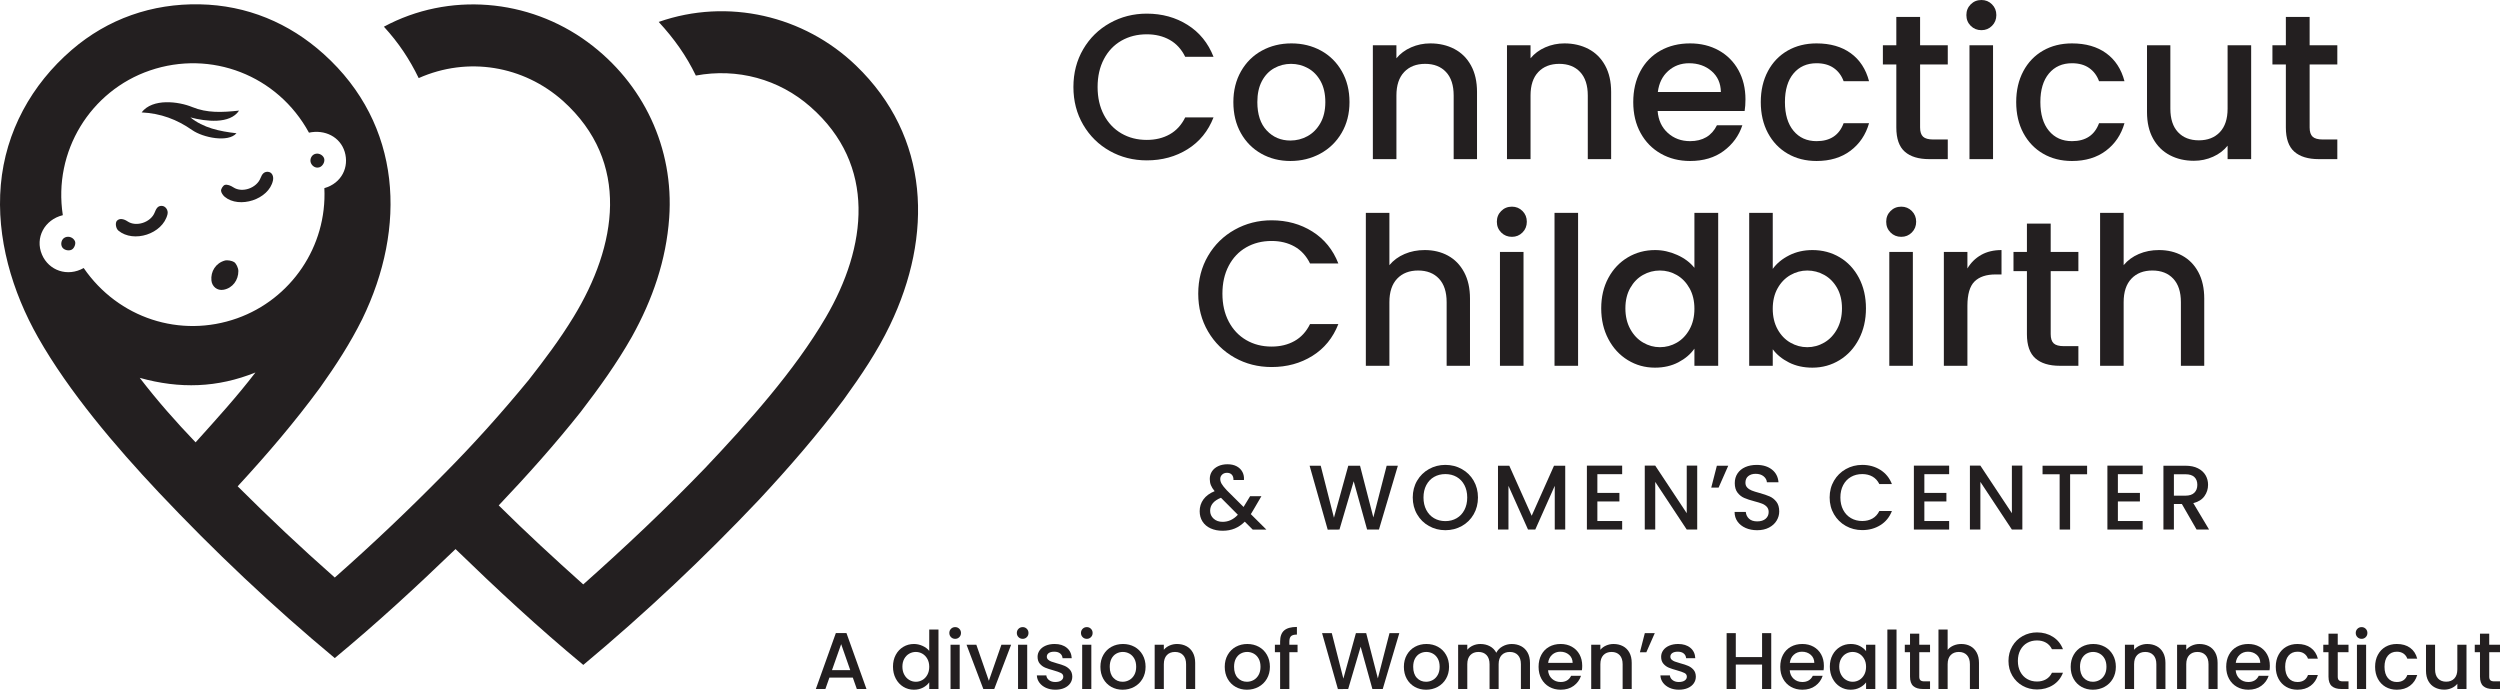 <?xml version="1.0" encoding="UTF-8"?>
<svg xmlns="http://www.w3.org/2000/svg" id="logo" version="1.1" viewBox="0 0 435.495 120.147">
  <g>
    <path d="M148.557,118.033h-4.074l-.7,1.988h-1.666l3.486-9.744h1.848l3.486,9.744h-1.68l-.7-1.988h0ZM148.109,116.731l-1.581-4.522-1.596,4.522h3.178Z" style="fill: #231f20;"></path>
    <path d="M156.04,114.071c.322-.598.761-1.062,1.316-1.393.555-.332,1.174-.497,1.855-.497.504,0,1.001.109,1.491.328.49.22.879.512,1.169.875v-3.724h1.61v10.36h-1.61v-1.162c-.261.373-.623.682-1.085.924s-.992.364-1.589.364c-.672,0-1.286-.17-1.841-.511s-.994-.817-1.316-1.429c-.322-.611-.483-1.304-.483-2.079,0-.774.161-1.46.483-2.058h0ZM161.542,114.772c-.219-.393-.506-.69-.861-.896-.355-.205-.737-.308-1.148-.308-.411,0-.793.101-1.148.301-.355.201-.642.495-.861.882-.219.388-.329.848-.329,1.379,0,.532.11.999.329,1.4s.509.707.868.917.74.315,1.141.315c.411,0,.793-.103,1.148-.309.354-.205.642-.506.861-.903.219-.397.329-.86.329-1.393s-.11-.994-.329-1.386h0Z" style="fill: #231f20;"></path>
    <path d="M165.665,110.991c-.196-.196-.294-.439-.294-.728,0-.29.098-.532.294-.729.196-.196.439-.294.728-.294.28,0,.518.098.714.294.196.196.294.439.294.729,0,.289-.098.531-.294.728-.196.196-.434.294-.714.294-.289,0-.532-.098-.728-.294ZM167.177,112.308v7.714h-1.596v-7.714h1.596Z" style="fill: #231f20;"></path>
    <path d="M172.259,118.593l2.184-6.285h1.694l-2.94,7.714h-1.904l-2.926-7.714h1.708l2.184,6.285Z" style="fill: #231f20;"></path>
    <path d="M177.424,110.991c-.196-.196-.294-.439-.294-.728,0-.29.098-.532.294-.729.196-.196.439-.294.728-.294.28,0,.518.098.714.294.196.196.294.439.294.729,0,.289-.098.531-.294.728-.196.196-.434.294-.714.294-.289,0-.532-.098-.728-.294ZM178.937,112.308v7.714h-1.596v-7.714h1.596Z" style="fill: #231f20;"></path>
    <path d="M182.206,119.818c-.481-.22-.861-.519-1.141-.896-.28-.378-.43-.8-.448-1.267h1.652c.028.327.184.6.469.819.285.219.642.329,1.071.329.448,0,.796-.087,1.044-.26.247-.172.371-.394.371-.665,0-.289-.138-.504-.413-.644-.276-.14-.712-.294-1.309-.462-.579-.159-1.05-.312-1.414-.462-.364-.149-.679-.378-.945-.686-.266-.308-.399-.714-.399-1.218,0-.41.121-.786.364-1.127.243-.341.59-.609,1.043-.805.453-.196.973-.294,1.561-.294.877,0,1.584.222,2.121.665.537.443.823,1.048.861,1.812h-1.596c-.028-.345-.168-.62-.42-.826-.252-.205-.593-.308-1.022-.308-.42,0-.742.079-.966.238-.224.158-.336.368-.336.63,0,.205.074.378.224.518s.332.25.546.329c.214.079.532.18.952.301.56.149,1.02.301,1.379.455s.67.381.931.679c.261.299.397.696.406,1.19,0,.439-.122.831-.364,1.176-.243.346-.586.616-1.029.812-.443.195-.964.294-1.561.294-.607,0-1.15-.11-1.631-.329h-0Z" style="fill: #231f20;"></path>
    <path d="M188.596,110.991c-.196-.196-.294-.439-.294-.728,0-.29.098-.532.294-.729.196-.196.439-.294.728-.294.28,0,.518.098.714.294.196.196.294.439.294.729,0,.289-.098.531-.294.728-.196.196-.434.294-.714.294-.289,0-.532-.098-.728-.294ZM190.108,112.308v7.714h-1.596v-7.714h1.596Z" style="fill: #231f20;"></path>
    <path d="M193.58,119.65c-.588-.331-1.05-.798-1.386-1.4-.336-.602-.504-1.3-.504-2.093,0-.784.172-1.48.518-2.086s.817-1.073,1.414-1.4c.597-.326,1.265-.489,2.002-.489s1.405.163,2.002.489c.598.327,1.069.794,1.414,1.4s.518,1.302.518,2.086-.177,1.48-.532,2.086c-.355.606-.838,1.076-1.449,1.407s-1.286.497-2.023.497c-.728,0-1.386-.166-1.974-.497h-0,0ZM196.709,118.467c.359-.195.651-.489.875-.882.224-.392.336-.868.336-1.428s-.107-1.033-.322-1.421-.499-.679-.854-.875c-.355-.196-.737-.294-1.148-.294s-.791.098-1.141.294-.628.487-.833.875-.308.861-.308,1.421c0,.831.212,1.473.637,1.925.425.453.959.68,1.603.68.411,0,.795-.099,1.155-.295h0Z" style="fill: #231f20;"></path>
    <path d="M206.664,112.56c.48.252.856.625,1.127,1.12.271.494.406,1.092.406,1.792v4.55h-1.582v-4.312c0-.69-.173-1.22-.518-1.589-.345-.368-.817-.553-1.414-.553s-1.071.185-1.421.553c-.35.369-.525.898-.525,1.589v4.312h-1.596v-7.714h1.596v.882c.261-.317.595-.565,1.001-.742.406-.177.837-.266,1.295-.266.607,0,1.15.126,1.631.378h0Z" style="fill: #231f20;"></path>
    <path d="M215.238,119.65c-.588-.331-1.05-.798-1.386-1.4-.336-.602-.504-1.3-.504-2.093,0-.784.172-1.48.518-2.086s.817-1.073,1.414-1.4c.597-.326,1.265-.489,2.002-.489s1.405.163,2.002.489c.598.327,1.069.794,1.414,1.4s.518,1.302.518,2.086-.177,1.48-.532,2.086c-.355.606-.838,1.076-1.449,1.407s-1.286.497-2.023.497c-.728,0-1.386-.166-1.974-.497h-0,0ZM218.367,118.467c.359-.195.651-.489.875-.882.224-.392.336-.868.336-1.428s-.107-1.033-.322-1.421-.499-.679-.854-.875c-.355-.196-.737-.294-1.148-.294s-.791.098-1.141.294-.628.487-.833.875-.308.861-.308,1.421c0,.831.212,1.473.637,1.925.425.453.959.68,1.603.68.411,0,.795-.099,1.155-.295h0Z" style="fill: #231f20;"></path>
    <path d="M226.032,113.609h-1.428v6.412h-1.61v-6.412h-.91v-1.302h.91v-.546c0-.887.235-1.533.707-1.94.471-.406,1.211-.609,2.219-.609v1.33c-.485,0-.826.091-1.022.273-.196.182-.294.497-.294.945v.546h1.428v1.302h0Z" style="fill: #231f20;"></path>
    <path d="M243.756,110.291l-2.884,9.73h-1.806l-2.044-7.364-2.17,7.364-1.792.014-2.758-9.744h1.694l2.016,7.924,2.184-7.924h1.792l2.03,7.882,2.03-7.882h1.708Z" style="fill: #231f20;"></path>
    <path d="M246.443,119.65c-.588-.331-1.05-.798-1.386-1.4-.336-.602-.504-1.3-.504-2.093,0-.784.172-1.48.518-2.086s.817-1.073,1.414-1.4c.597-.326,1.264-.489,2.002-.489s1.405.163,2.002.489c.598.327,1.069.794,1.414,1.4.346.606.519,1.302.519,2.086s-.178,1.48-.532,2.086-.838,1.076-1.449,1.407-1.285.497-2.022.497c-.729,0-1.386-.166-1.974-.497h-0,0ZM249.571,118.467c.359-.195.651-.489.875-.882.225-.392.337-.868.337-1.428s-.107-1.033-.322-1.421-.5-.679-.855-.875-.737-.294-1.147-.294c-.411,0-.791.098-1.142.294-.35.196-.627.487-.833.875s-.308.861-.308,1.421c0,.831.212,1.473.637,1.925.424.453.959.68,1.603.68.41,0,.795-.099,1.154-.295h0Z" style="fill: #231f20;"></path>
    <path d="M264.972,112.56c.48.252.858.625,1.134,1.12.275.494.413,1.092.413,1.792v4.55h-1.582v-4.312c0-.69-.173-1.22-.518-1.589-.346-.368-.816-.553-1.414-.553s-1.071.185-1.421.553c-.351.369-.525.898-.525,1.589v4.312h-1.582v-4.312c0-.69-.173-1.22-.518-1.589-.346-.368-.817-.553-1.414-.553-.598,0-1.071.185-1.421.553-.351.369-.525.898-.525,1.589v4.312h-1.596v-7.714h1.596v.882c.262-.317.593-.565.994-.742.401-.177.831-.266,1.288-.266.616,0,1.167.131,1.652.392.485.262.858.64,1.12,1.134.232-.467.597-.837,1.092-1.112.494-.275,1.026-.413,1.596-.413.606,0,1.15.126,1.631.378h0,0Z" style="fill: #231f20;"></path>
    <path d="M275.563,116.759h-5.894c.047.616.275,1.111.685,1.484.411.373.915.56,1.513.56.858,0,1.465-.359,1.819-1.078h1.723c-.233.709-.656,1.29-1.268,1.742-.611.453-1.37.68-2.274.68-.738,0-1.398-.166-1.981-.497s-1.041-.798-1.372-1.4c-.331-.602-.497-1.3-.497-2.093s.161-1.491.483-2.093c.322-.603.774-1.066,1.357-1.394.584-.326,1.253-.489,2.01-.489.728,0,1.376.158,1.945.476s1.013.763,1.33,1.337.477,1.234.477,1.981c0,.289-.019.551-.057.783v0h0ZM273.953,115.472c-.01-.589-.22-1.06-.63-1.414-.411-.354-.92-.532-1.526-.532-.551,0-1.022.175-1.414.524-.392.351-.625.824-.7,1.422,0,0,4.271,0,4.271,0Z" style="fill: #231f20;"></path>
    <path d="M282.71,112.56c.48.252.856.625,1.127,1.12.271.494.405,1.092.405,1.792v4.55h-1.582v-4.312c0-.69-.173-1.22-.518-1.589-.346-.368-.817-.553-1.414-.553-.598,0-1.071.185-1.421.553-.351.369-.525.898-.525,1.589v4.312h-1.596v-7.714h1.596v.882c.262-.317.596-.565,1.001-.742.406-.177.838-.266,1.295-.266.607,0,1.15.126,1.632.378h0Z" style="fill: #231f20;"></path>
    <path d="M286.524,110.291h1.736l-1.471,3.332h-1.119l.854-3.332h0Z" style="fill: #231f20;"></path>
    <path d="M290.829,119.818c-.48-.22-.861-.519-1.141-.896-.28-.378-.43-.8-.448-1.267h1.652c.027.327.184.6.469.819.284.219.642.329,1.07.329.448,0,.796-.087,1.044-.26.247-.172.37-.394.37-.665,0-.289-.138-.504-.412-.644-.276-.14-.712-.294-1.31-.462-.579-.159-1.05-.312-1.414-.462s-.679-.378-.945-.686c-.266-.308-.398-.714-.398-1.218,0-.41.121-.786.364-1.127.242-.341.59-.609,1.043-.805.452-.196.973-.294,1.56-.294.877,0,1.584.222,2.121.665s.823,1.048.861,1.812h-1.597c-.027-.345-.168-.62-.42-.826-.252-.205-.593-.308-1.022-.308-.42,0-.742.079-.966.238-.225.158-.336.368-.336.63,0,.205.074.378.224.518s.331.25.546.329.532.18.952.301c.56.149,1.02.301,1.379.455s.67.381.931.679c.262.299.397.696.406,1.19,0,.439-.121.831-.364,1.176-.242.346-.586.616-1.028.812-.443.195-.964.294-1.562.294-.606,0-1.15-.11-1.631-.329h0Z" style="fill: #231f20;"></path>
    <path d="M308.546,110.291v9.73h-1.596v-4.256h-4.578v4.256h-1.597v-9.73h1.597v4.172h4.578v-4.172h1.596Z" style="fill: #231f20;"></path>
    <path d="M317.66,116.759h-5.894c.047.616.275,1.111.686,1.484.41.373.914.56,1.512.56.858,0,1.465-.359,1.82-1.078h1.722c-.233.709-.655,1.29-1.267,1.742-.611.453-1.37.68-2.275.68-.737,0-1.397-.166-1.98-.497-.584-.331-1.041-.798-1.372-1.4-.332-.602-.497-1.3-.497-2.093s.161-1.491.482-2.093c.322-.603.774-1.066,1.358-1.394.583-.326,1.253-.489,2.009-.489.729,0,1.377.158,1.946.476s1.013.763,1.33,1.337.476,1.234.476,1.981c0,.289-.019.551-.056.783v0h0ZM316.05,115.472c-.009-.589-.22-1.06-.63-1.414-.411-.354-.919-.532-1.526-.532-.551,0-1.022.175-1.414.524-.392.351-.625.824-.699,1.422,0,0,4.27,0,4.27,0Z" style="fill: #231f20;"></path>
    <path d="M319.235,114.071c.322-.598.761-1.062,1.316-1.393.555-.332,1.169-.497,1.841-.497.606,0,1.136.118,1.589.356s.815.534,1.085.889v-1.119h1.61v7.714h-1.61v-1.148c-.271.364-.64.668-1.105.91-.467.242-.999.364-1.597.364-.662,0-1.27-.17-1.819-.511-.551-.341-.987-.817-1.31-1.429-.321-.611-.482-1.304-.482-2.079,0-.774.161-1.46.482-2.058v-0h0ZM324.736,114.772c-.219-.393-.506-.69-.86-.896-.355-.205-.737-.308-1.148-.308s-.793.101-1.147.301c-.355.201-.643.495-.861.882-.22.388-.329.848-.329,1.379,0,.532.109.999.329,1.4.219.401.509.707.868.917s.739.315,1.141.315c.411,0,.793-.103,1.148-.309.354-.205.642-.506.86-.903.22-.397.329-.86.329-1.393s-.109-.994-.329-1.386Z" style="fill: #231f20;"></path>
    <path d="M330.371,109.661v10.36h-1.596v-10.36h1.596Z" style="fill: #231f20;"></path>
    <path d="M334.333,113.609v4.269c0,.29.067.497.203.623.135.126.366.19.692.19h.981v1.33h-1.26c-.719,0-1.27-.168-1.652-.504s-.574-.883-.574-1.639v-4.269h-.91v-1.302h.91v-1.918h1.61v1.918h1.876v1.302h-1.876Z" style="fill: #231f20;"></path>
    <path d="M343.244,112.56c.462.252.826.625,1.092,1.12.266.494.399,1.092.399,1.792v4.55h-1.582v-4.312c0-.69-.173-1.22-.519-1.589-.346-.368-.816-.553-1.414-.553s-1.07.185-1.421.553c-.35.369-.524.898-.524,1.589v4.312h-1.597v-10.36h1.597v3.542c.271-.326.613-.578,1.028-.756.415-.177.87-.266,1.365-.266.588,0,1.113.126,1.575.378h0Z" style="fill: #231f20;"></path>
    <path d="M350.537,112.573c.443-.756,1.046-1.346,1.807-1.772.761-.424,1.594-.637,2.499-.637,1.036,0,1.957.255,2.765.764s1.394,1.23,1.757,2.162h-1.918c-.252-.513-.602-.895-1.05-1.147s-.966-.378-1.554-.378c-.644,0-1.219.144-1.723.434-.504.29-.898.705-1.183,1.246-.285.542-.427,1.172-.427,1.89,0,.72.142,1.35.427,1.891.284.541.679.959,1.183,1.253s1.078.441,1.723.441c.588,0,1.105-.127,1.554-.379s.798-.634,1.05-1.147h1.918c-.363.934-.949,1.652-1.757,2.156s-1.728.756-2.765.756c-.915,0-1.75-.213-2.506-.638-.757-.424-1.356-1.015-1.8-1.77s-.665-1.61-.665-2.562c0-.951.222-1.806.665-2.562h0Z" style="fill: #231f20;"></path>
    <path d="M362.599,119.65c-.588-.331-1.05-.798-1.386-1.4-.336-.602-.504-1.3-.504-2.093,0-.784.173-1.48.518-2.086.346-.606.816-1.073,1.414-1.4.598-.326,1.265-.489,2.002-.489s1.404.163,2.002.489c.598.327,1.068.794,1.414,1.4s.519,1.302.519,2.086-.178,1.48-.532,2.086-.838,1.076-1.449,1.407-1.286.497-2.022.497c-.729,0-1.387-.166-1.975-.497h-0ZM365.728,118.467c.359-.195.651-.489.875-.882.225-.392.336-.868.336-1.428s-.107-1.033-.321-1.421c-.215-.388-.5-.679-.855-.875s-.737-.294-1.147-.294c-.411,0-.791.098-1.142.294-.35.196-.628.487-.833.875s-.308.861-.308,1.421c0,.831.212,1.473.637,1.925.425.453.959.68,1.603.68.41,0,.795-.099,1.154-.295h0Z" style="fill: #231f20;"></path>
    <path d="M375.682,112.56c.48.252.856.625,1.127,1.12.271.494.406,1.092.406,1.792v4.55h-1.582v-4.312c0-.69-.173-1.22-.519-1.589-.346-.368-.816-.553-1.414-.553s-1.07.185-1.421.553c-.35.369-.524.898-.524,1.589v4.312h-1.597v-7.714h1.597v.882c.261-.317.595-.565,1.001-.742.405-.177.837-.266,1.295-.266.606,0,1.149.126,1.631.378h0Z" style="fill: #231f20;"></path>
    <path d="M384.768,112.56c.48.252.856.625,1.127,1.12.271.494.406,1.092.406,1.792v4.55h-1.582v-4.312c0-.69-.173-1.22-.519-1.589-.346-.368-.816-.553-1.414-.553s-1.07.185-1.421.553c-.35.369-.524.898-.524,1.589v4.312h-1.597v-7.714h1.597v.882c.261-.317.595-.565,1.001-.742.405-.177.837-.266,1.295-.266.606,0,1.149.126,1.631.378h0Z" style="fill: #231f20;"></path>
    <path d="M395.345,116.759h-5.894c.047.616.275,1.111.686,1.484.41.373.914.56,1.512.56.858,0,1.465-.359,1.82-1.078h1.722c-.233.709-.656,1.29-1.268,1.742-.611.453-1.369.68-2.274.68-.737,0-1.398-.166-1.981-.497s-1.041-.798-1.372-1.4c-.331-.602-.497-1.3-.497-2.093s.161-1.491.483-2.093c.322-.603.774-1.066,1.358-1.394.583-.326,1.253-.489,2.009-.489.728,0,1.376.158,1.946.476.568.317,1.012.763,1.329,1.337s.477,1.234.477,1.981c0,.289-.019.551-.056.783v0h0ZM393.735,115.472c-.01-.589-.22-1.06-.63-1.414-.411-.354-.92-.532-1.526-.532-.551,0-1.022.175-1.414.524-.392.351-.625.824-.7,1.422,0,0,4.271,0,4.271,0Z" style="fill: #231f20;"></path>
    <path d="M396.919,114.064c.322-.603.768-1.066,1.337-1.394.569-.326,1.223-.489,1.96-.489.934,0,1.706.222,2.317.665s1.024,1.075,1.238,1.897h-1.722c-.14-.383-.364-.681-.672-.895s-.695-.322-1.162-.322c-.653,0-1.174.231-1.56.692-.388.463-.581,1.108-.581,1.94s.193,1.48.581,1.946c.387.467.907.7,1.56.7.924,0,1.535-.406,1.834-1.219h1.722c-.224.784-.644,1.407-1.26,1.869s-1.381.693-2.296.693c-.737,0-1.391-.166-1.96-.497s-1.015-.798-1.337-1.4c-.322-.602-.483-1.3-.483-2.093s.161-1.491.483-2.093v0h0Z" style="fill: #231f20;"></path>
    <path d="M407.231,113.609v4.269c0,.29.067.497.203.623.135.126.366.19.692.19h.981v1.33h-1.26c-.719,0-1.27-.168-1.652-.504s-.574-.883-.574-1.639v-4.269h-.91v-1.302h.91v-1.918h1.61v1.918h1.876v1.302h-1.876Z" style="fill: #231f20;"></path>
    <path d="M410.659,110.991c-.195-.196-.294-.439-.294-.728,0-.29.099-.532.294-.729.196-.196.439-.294.729-.294.279,0,.518.098.714.294s.294.439.294.729c0,.289-.098.531-.294.728s-.435.294-.714.294c-.29,0-.532-.098-.729-.294ZM412.172,112.308v7.714h-1.597v-7.714h1.597Z" style="fill: #231f20;"></path>
    <path d="M414.223,114.064c.322-.603.768-1.066,1.337-1.394.569-.326,1.223-.489,1.96-.489.934,0,1.706.222,2.317.665s1.024,1.075,1.238,1.897h-1.722c-.14-.383-.364-.681-.672-.895s-.695-.322-1.162-.322c-.653,0-1.174.231-1.56.692-.388.463-.581,1.108-.581,1.94s.193,1.48.581,1.946c.387.467.907.7,1.56.7.924,0,1.535-.406,1.834-1.219h1.722c-.224.784-.644,1.407-1.26,1.869s-1.381.693-2.296.693c-.737,0-1.391-.166-1.96-.497s-1.015-.798-1.337-1.4c-.322-.602-.483-1.3-.483-2.093s.161-1.491.483-2.093v0h0Z" style="fill: #231f20;"></path>
    <path d="M429.658,112.308v7.714h-1.596v-.91c-.252.317-.581.567-.987.749s-.838.273-1.295.273c-.607,0-1.15-.126-1.631-.378-.481-.252-.859-.625-1.135-1.12-.275-.494-.412-1.092-.412-1.792v-4.535h1.581v4.298c0,.69.173,1.22.519,1.589.345.369.816.553,1.414.553.597,0,1.071-.184,1.421-.553s.525-.898.525-1.589v-4.298h1.596,0Z" style="fill: #231f20;"></path>
    <path d="M433.619,113.609v4.269c0,.29.067.497.203.623.135.126.366.19.692.19h.981v1.33h-1.26c-.719,0-1.27-.168-1.652-.504s-.574-.883-.574-1.639v-4.269h-.91v-1.302h.91v-1.918h1.61v1.918h1.876v1.302h-1.876Z" style="fill: #231f20;"></path>
  </g>
  <g>
    <path d="M218.212,92.248l-1.376-1.376c-.534.534-1.115.931-1.744,1.192s-1.333.392-2.112.392c-.79,0-1.488-.139-2.096-.416s-1.077-.674-1.408-1.192c-.331-.518-.496-1.117-.496-1.8,0-.768.218-1.453.656-2.056s1.088-1.08,1.952-1.432c-.31-.373-.528-.723-.656-1.048-.128-.325-.192-.685-.192-1.08,0-.491.126-.928.376-1.312.251-.384.611-.688,1.08-.912s1.013-.336,1.632-.336c.629,0,1.165.12,1.608.36.442.24.773.568.992.984s.307.88.264,1.392h-1.824c.01-.395-.086-.701-.288-.92-.203-.218-.48-.328-.832-.328s-.638.104-.856.312c-.219.208-.328.462-.328.76,0,.288.083.573.248.856.165.283.456.648.872,1.096l2.944,2.928,1.136-1.872h1.968l-1.44,2.464-.4.656,2.704,2.688h-2.384ZM215.635,89.671l-2.944-2.96c-1.259.501-1.888,1.259-1.888,2.272,0,.544.203,1,.608,1.368.405.368.928.552,1.568.552,1.002,0,1.888-.41,2.656-1.232h-0Z" style="fill: #231f20;"></path>
    <path d="M243.507,81.127l-3.296,11.12h-2.064l-2.336-8.416-2.48,8.416-2.048.016-3.152-11.136h1.936l2.304,9.056,2.496-9.056h2.048l2.32,9.008,2.32-9.008h1.952Z" style="fill: #231f20;"></path>
    <path d="M248.923,91.631c-.87-.485-1.558-1.162-2.064-2.032-.507-.869-.76-1.848-.76-2.936s.253-2.064.76-2.928c.506-.864,1.194-1.538,2.064-2.024.869-.485,1.821-.728,2.856-.728,1.045,0,2.002.243,2.871.728.87.486,1.555,1.16,2.057,2.024.501.864.752,1.84.752,2.928s-.251,2.067-.752,2.936c-.502.87-1.187,1.547-2.057,2.032-.869.486-1.826.728-2.871.728-1.035,0-1.987-.242-2.856-.728h0ZM253.747,90.272c.576-.336,1.026-.816,1.352-1.44s.488-1.347.488-2.168-.163-1.542-.488-2.16c-.325-.618-.775-1.093-1.352-1.424s-1.232-.496-1.968-.496c-.736,0-1.393.166-1.969.496s-1.026.806-1.352,1.424c-.326.619-.488,1.339-.488,2.16s.162,1.544.488,2.168c.325.624.775,1.104,1.352,1.44s1.232.504,1.969.504c.735,0,1.392-.168,1.968-.504Z" style="fill: #231f20;"></path>
    <path d="M272.659,81.127v11.12h-1.824v-7.616l-3.392,7.616h-1.265l-3.407-7.616v7.616h-1.824v-11.12h1.968l3.904,8.72,3.888-8.72h1.952-0Z" style="fill: #231f20;"></path>
    <path d="M278.259,82.6v3.264h3.84v1.488h-3.84v3.408h4.319v1.488h-6.144v-11.136h6.144v1.488h-4.319Z" style="fill: #231f20;"></path>
    <path d="M295.651,92.248h-1.824l-5.487-8.304v8.304h-1.824v-11.136h1.824l5.487,8.288v-8.288h1.824v11.136Z" style="fill: #231f20;"></path>
    <path d="M299.075,81.127h1.983l-1.68,3.808h-1.28l.977-3.808Z" style="fill: #231f20;"></path>
    <path d="M304.082,91.968c-.597-.261-1.066-.632-1.407-1.112-.342-.48-.513-1.04-.513-1.68h1.952c.043.48.232.875.568,1.184.336.31.808.464,1.416.464.629,0,1.12-.152,1.472-.456.352-.304.528-.696.528-1.176,0-.373-.109-.677-.328-.912-.219-.235-.491-.416-.816-.544-.325-.128-.775-.266-1.352-.416-.726-.192-1.315-.386-1.769-.584-.453-.197-.84-.504-1.159-.92-.32-.416-.48-.97-.48-1.664,0-.64.16-1.2.48-1.68.319-.48.768-.848,1.344-1.104.576-.256,1.242-.384,2-.384,1.077,0,1.96.27,2.647.808.689.539,1.069,1.277,1.145,2.216h-2.017c-.031-.405-.224-.752-.575-1.04-.352-.288-.816-.432-1.393-.432-.522,0-.949.133-1.28.4-.33.267-.495.651-.495,1.152,0,.342.103.622.311.84s.472.392.792.52c.32.128.758.267,1.312.416.735.203,1.336.405,1.8.608s.858.515,1.184.936.488.984.488,1.688c0,.565-.152,1.099-.456,1.6s-.747.904-1.328,1.208c-.581.304-1.267.456-2.056.456-.747,0-1.419-.13-2.017-.392h0Z" style="fill: #231f20;"></path>
    <path d="M319.481,83.735c.507-.864,1.195-1.538,2.064-2.024.869-.485,1.821-.728,2.856-.728,1.184,0,2.236.291,3.159.872.923.582,1.593,1.406,2.009,2.472h-2.192c-.288-.586-.689-1.024-1.2-1.312s-1.103-.432-1.775-.432c-.736,0-1.393.166-1.969.496s-1.026.806-1.352,1.424c-.325.619-.488,1.339-.488,2.16s.163,1.542.488,2.16.775,1.096,1.352,1.432c.576.336,1.232.504,1.969.504.672,0,1.264-.144,1.775-.432s.912-.725,1.2-1.312h2.192c-.416,1.067-1.086,1.888-2.009,2.464s-1.976.864-3.159.864c-1.046,0-2-.243-2.864-.728s-1.55-1.16-2.057-2.024c-.506-.864-.76-1.84-.76-2.928s.254-2.064.76-2.928v-0h0Z" style="fill: #231f20;"></path>
    <path d="M335.219,82.6v3.264h3.84v1.488h-3.84v3.408h4.319v1.488h-6.144v-11.136h6.144v1.488h-4.319Z" style="fill: #231f20;"></path>
    <path d="M352.29,92.248h-1.824l-5.487-8.304v8.304h-1.824v-11.136h1.824l5.487,8.288v-8.288h1.824v11.136Z" style="fill: #231f20;"></path>
    <path d="M363.569,81.127v1.488h-2.96v9.632h-1.824v-9.632h-2.976v-1.488h7.76,0Z" style="fill: #231f20;"></path>
    <path d="M368.93,82.6v3.264h3.84v1.488h-3.84v3.408h4.319v1.488h-6.144v-11.136h6.144v1.488h-4.319Z" style="fill: #231f20;"></path>
    <path d="M382.641,92.248l-2.56-4.448h-1.392v4.448h-1.824v-11.12h3.84c.854,0,1.576.149,2.168.448s1.034.699,1.328,1.2c.293.501.44,1.062.44,1.68,0,.726-.21,1.384-.632,1.976-.421.592-1.069.995-1.943,1.208l2.752,4.608h-2.177ZM378.69,86.344h2.016c.683,0,1.197-.171,1.544-.512s.519-.8.519-1.376-.17-1.026-.512-1.352c-.341-.325-.858-.488-1.552-.488h-2.016v3.728h0Z" style="fill: #231f20;"></path>
  </g>
  <g>
    <path d="M188.696,8.568c1.14-1.944,2.688-3.462,4.644-4.554,1.956-1.092,4.098-1.638,6.426-1.638,2.664,0,5.034.654,7.11,1.962,2.076,1.308,3.582,3.162,4.518,5.562h-4.932c-.648-1.32-1.548-2.304-2.7-2.952s-2.484-.972-3.996-.972c-1.656,0-3.132.373-4.428,1.116-1.296.744-2.31,1.812-3.042,3.204-.732,1.392-1.098,3.012-1.098,4.86s.366,3.468,1.098,4.86c.732,1.392,1.746,2.466,3.042,3.222s2.772,1.134,4.428,1.134c1.512,0,2.844-.324,3.996-.972s2.052-1.632,2.7-2.952h4.932c-.936,2.4-2.442,4.248-4.518,5.544-2.076,1.296-4.446,1.944-7.11,1.944-2.352,0-4.5-.545-6.444-1.638-1.944-1.092-3.486-2.61-4.626-4.554-1.14-1.944-1.71-4.14-1.71-6.588s.57-4.644,1.71-6.588h0Z" style="fill: #231f20;"></path>
    <path d="M219.71,26.766c-1.512-.852-2.7-2.052-3.564-3.6-.864-1.548-1.296-3.342-1.296-5.382,0-2.016.444-3.804,1.332-5.364.887-1.56,2.1-2.76,3.636-3.6,1.536-.84,3.252-1.26,5.148-1.26s3.612.42,5.148,1.26c1.536.84,2.748,2.04,3.636,3.6.888,1.56,1.332,3.348,1.332,5.364s-.456,3.804-1.368,5.364-2.154,2.766-3.726,3.618c-1.572.852-3.306,1.278-5.202,1.278-1.872,0-3.564-.426-5.076-1.278h0ZM227.756,23.724c.924-.504,1.674-1.26,2.25-2.268.576-1.008.864-2.232.864-3.672s-.276-2.658-.828-3.654c-.552-.996-1.284-1.746-2.196-2.25-.912-.504-1.896-.756-2.952-.756-1.057,0-2.034.252-2.934.756-.9.504-1.614,1.254-2.142,2.25-.528.996-.792,2.214-.792,3.654,0,2.136.546,3.786,1.638,4.95,1.092,1.164,2.466,1.746,4.122,1.746,1.056,0,2.045-.252,2.97-.756h0Z" style="fill: #231f20;"></path>
    <path d="M253.352,8.532c1.235.648,2.201,1.608,2.897,2.88.696,1.272,1.045,2.808,1.045,4.608v11.7h-4.068v-11.088c0-1.776-.444-3.138-1.332-4.086-.889-.948-2.101-1.422-3.636-1.422-1.537,0-2.754.475-3.655,1.422-.9.948-1.35,2.31-1.35,4.086v11.088h-4.104V7.884h4.104v2.268c.671-.816,1.53-1.452,2.574-1.908,1.044-.456,2.154-.684,3.33-.684,1.56,0,2.958.324,4.194.972h0Z" style="fill: #231f20;"></path>
    <path d="M276.715,8.532c1.235.648,2.201,1.608,2.897,2.88.696,1.272,1.045,2.808,1.045,4.608v11.7h-4.068v-11.088c0-1.776-.444-3.138-1.332-4.086-.889-.948-2.101-1.422-3.636-1.422-1.536,0-2.754.475-3.654,1.422-.9.948-1.35,2.31-1.35,4.086v11.088h-4.104V7.884h4.104v2.268c.671-.816,1.529-1.452,2.573-1.908,1.044-.456,2.154-.684,3.33-.684,1.56,0,2.958.324,4.194.972h0Z" style="fill: #231f20;"></path>
    <path d="M303.912,19.332h-15.155c.119,1.584.707,2.856,1.764,3.816,1.056.96,2.352,1.44,3.888,1.44,2.208,0,3.768-.924,4.681-2.772h4.428c-.601,1.824-1.687,3.318-3.258,4.482-1.572,1.164-3.522,1.746-5.851,1.746-1.895,0-3.594-.426-5.094-1.278-1.5-.852-2.677-2.052-3.528-3.6-.852-1.548-1.277-3.342-1.277-5.382s.414-3.834,1.242-5.382c.827-1.548,1.991-2.742,3.491-3.582,1.5-.84,3.223-1.26,5.166-1.26,1.872,0,3.54.409,5.004,1.224,1.464.816,2.604,1.962,3.42,3.438.816,1.476,1.225,3.174,1.225,5.094,0,.744-.049,1.416-.144,2.016h0ZM299.773,16.02c-.024-1.512-.565-2.724-1.62-3.636-1.057-.912-2.364-1.368-3.924-1.368-1.416,0-2.628.45-3.636,1.35s-1.608,2.118-1.8,3.654h10.979,0Z" style="fill: #231f20;"></path>
    <path d="M307.962,12.402c.828-1.548,1.974-2.742,3.438-3.582,1.463-.84,3.144-1.26,5.039-1.26,2.4,0,4.387.57,5.958,1.71,1.572,1.141,2.634,2.767,3.187,4.878h-4.428c-.36-.984-.936-1.752-1.728-2.304-.792-.552-1.788-.828-2.988-.828-1.68,0-3.018.594-4.014,1.782s-1.494,2.85-1.494,4.986.498,3.804,1.494,5.004c.996,1.201,2.334,1.8,4.014,1.8,2.377,0,3.948-1.044,4.717-3.132h4.428c-.576,2.016-1.656,3.618-3.24,4.806s-3.552,1.782-5.904,1.782c-1.895,0-3.576-.426-5.039-1.278-1.465-.852-2.61-2.052-3.438-3.6-.828-1.548-1.242-3.342-1.242-5.382s.414-3.834,1.242-5.382h0Z" style="fill: #231f20;"></path>
    <path d="M334.476,11.232v10.98c0,.744.174,1.278.521,1.602.348.324.942.486,1.782.486h2.519v3.42h-3.239c-1.849,0-3.265-.432-4.248-1.296-.984-.864-1.476-2.268-1.476-4.212v-10.98h-2.341v-3.348h2.341V2.952h4.14v4.932h4.823v3.348h-4.823,0Z" style="fill: #231f20;"></path>
    <path d="M343.295,4.5c-.504-.504-.756-1.127-.756-1.872,0-.744.252-1.368.756-1.872s1.128-.756,1.872-.756c.72,0,1.332.252,1.836.756.504.504.756,1.128.756,1.872,0,.744-.252,1.368-.756,1.872-.504.504-1.116.756-1.836.756-.744,0-1.368-.252-1.872-.756ZM347.183,7.884v19.836h-4.104V7.884h4.104Z" style="fill: #231f20;"></path>
    <path d="M352.457,12.402c.828-1.548,1.974-2.742,3.438-3.582,1.464-.84,3.144-1.26,5.04-1.26,2.399,0,4.386.57,5.958,1.71,1.572,1.141,2.634,2.767,3.187,4.878h-4.429c-.359-.984-.935-1.752-1.728-2.304-.792-.552-1.788-.828-2.988-.828-1.68,0-3.019.594-4.014,1.782-.996,1.188-1.494,2.85-1.494,4.986s.498,3.804,1.494,5.004c.995,1.201,2.334,1.8,4.014,1.8,2.376,0,3.948-1.044,4.716-3.132h4.429c-.576,2.016-1.656,3.618-3.24,4.806s-3.552,1.782-5.904,1.782c-1.895,0-3.576-.426-5.04-1.278-1.464-.852-2.609-2.052-3.438-3.6-.828-1.548-1.242-3.342-1.242-5.382s.414-3.834,1.242-5.382h0Z" style="fill: #231f20;"></path>
    <path d="M392.147,7.884v19.836h-4.104v-2.34c-.647.816-1.493,1.458-2.537,1.926-1.045.468-2.155.702-3.33.702-1.56,0-2.959-.324-4.194-.972-1.236-.648-2.208-1.607-2.916-2.88-.708-1.272-1.062-2.808-1.062-4.608V7.884h4.068v11.052c0,1.776.444,3.138,1.332,4.086.888.949,2.1,1.422,3.636,1.422s2.754-.474,3.654-1.422c.9-.948,1.35-2.31,1.35-4.086V7.884h4.104Z" style="fill: #231f20;"></path>
    <path d="M402.334,11.232v10.98c0,.744.174,1.278.521,1.602.348.324.941.486,1.782.486h2.519v3.42h-3.239c-1.849,0-3.265-.432-4.248-1.296-.984-.864-1.477-2.268-1.477-4.212v-10.98h-2.34v-3.348h2.34V2.952h4.141v4.932h4.823v3.348h-4.823,0Z" style="fill: #231f20;"></path>
    <path d="M210.44,44.568c1.14-1.944,2.688-3.462,4.644-4.554,1.956-1.092,4.098-1.638,6.426-1.638,2.664,0,5.034.654,7.11,1.962,2.076,1.308,3.582,3.162,4.518,5.562h-4.932c-.648-1.32-1.548-2.304-2.7-2.952s-2.484-.972-3.996-.972c-1.656,0-3.132.373-4.428,1.116-1.296.744-2.31,1.812-3.042,3.204-.732,1.392-1.098,3.012-1.098,4.86s.366,3.468,1.098,4.86c.732,1.392,1.746,2.466,3.042,3.222s2.772,1.134,4.428,1.134c1.512,0,2.844-.324,3.996-.972s2.052-1.632,2.7-2.952h4.932c-.936,2.4-2.442,4.248-4.518,5.544-2.076,1.296-4.446,1.944-7.11,1.944-2.352,0-4.5-.545-6.444-1.638-1.944-1.092-3.486-2.61-4.626-4.554-1.14-1.944-1.71-4.14-1.71-6.588s.57-4.644,1.71-6.588h0Z" style="fill: #231f20;"></path>
    <path d="M252.235,44.532c1.188.648,2.124,1.608,2.808,2.88.685,1.272,1.026,2.808,1.026,4.608v11.7h-4.068v-11.088c0-1.776-.444-3.138-1.332-4.086-.888-.948-2.1-1.422-3.636-1.422s-2.754.475-3.654,1.422c-.9.948-1.35,2.31-1.35,4.086v11.088h-4.104v-26.64h4.104v9.108c.696-.839,1.578-1.488,2.646-1.944,1.067-.456,2.237-.684,3.51-.684,1.512,0,2.861.324,4.05.972h-0Z" style="fill: #231f20;"></path>
    <path d="M261.505,40.5c-.504-.504-.756-1.127-.756-1.872,0-.744.252-1.368.756-1.872s1.128-.756,1.872-.756c.72,0,1.332.252,1.836.756s.756,1.128.756,1.872c0,.744-.252,1.368-.756,1.872-.504.504-1.116.756-1.836.756-.744,0-1.368-.252-1.872-.756ZM265.394,43.884v19.836h-4.104v-19.836h4.104Z" style="fill: #231f20;"></path>
    <path d="M274.898,37.08v26.64h-4.104v-26.64h4.104Z" style="fill: #231f20;"></path>
    <path d="M280.171,48.42c.827-1.536,1.955-2.73,3.384-3.582,1.428-.852,3.018-1.278,4.769-1.278,1.296,0,2.574.283,3.834.846,1.26.564,2.262,1.314,3.006,2.25v-9.576h4.141v26.64h-4.141v-2.988c-.672.96-1.602,1.752-2.79,2.376-1.188.624-2.55.936-4.086.936-1.728,0-3.306-.438-4.733-1.315-1.429-.875-2.557-2.1-3.384-3.672-.828-1.571-1.242-3.353-1.242-5.346s.414-3.756,1.242-5.292h0ZM294.318,50.22c-.565-1.008-1.302-1.776-2.214-2.304-.912-.527-1.897-.792-2.952-.792-1.057,0-2.04.258-2.952.774s-1.65,1.272-2.214,2.268c-.565.997-.846,2.178-.846,3.546s.281,2.568.846,3.6c.564,1.032,1.308,1.818,2.232,2.358.923.54,1.901.81,2.934.81,1.056,0,2.04-.264,2.952-.792.912-.527,1.649-1.301,2.214-2.322.564-1.02.846-2.214.846-3.582s-.282-2.556-.846-3.564Z" style="fill: #231f20;"></path>
    <path d="M311.67,44.478c1.212-.612,2.562-.918,4.05-.918,1.752,0,3.336.42,4.752,1.26,1.416.84,2.532,2.034,3.349,3.582.815,1.548,1.224,3.318,1.224,5.31s-.408,3.774-1.224,5.346c-.816,1.572-1.938,2.796-3.366,3.672-1.428.876-3.006,1.315-4.734,1.315-1.536,0-2.897-.301-4.086-.9-1.188-.6-2.13-1.368-2.825-2.304v2.88h-4.104v-26.64h4.104v9.756c.695-.96,1.649-1.746,2.861-2.358h0ZM320.023,50.166c-.565-.996-1.309-1.752-2.232-2.268s-1.914-.774-2.97-.774c-1.032,0-2.011.265-2.935.792-.924.528-1.668,1.296-2.231,2.304-.565,1.008-.846,2.196-.846,3.564s.281,2.562.846,3.582c.564,1.02,1.308,1.794,2.231,2.322.924.528,1.902.792,2.935.792,1.056,0,2.046-.27,2.97-.81s1.668-1.326,2.232-2.358c.564-1.031.846-2.232.846-3.6s-.282-2.55-.846-3.546Z" style="fill: #231f20;"></path>
    <path d="M329.328,40.5c-.504-.504-.756-1.127-.756-1.872,0-.744.252-1.368.756-1.872s1.128-.756,1.872-.756c.72,0,1.332.252,1.836.756s.756,1.128.756,1.872c0,.744-.252,1.368-.756,1.872-.504.504-1.116.756-1.836.756-.744,0-1.368-.252-1.872-.756ZM333.216,43.884v19.836h-4.104v-19.836h4.104Z" style="fill: #231f20;"></path>
    <path d="M345.113,44.406c.996-.564,2.178-.846,3.547-.846v4.248h-1.045c-1.607,0-2.826.409-3.654,1.224-.828.816-1.242,2.232-1.242,4.248v10.44h-4.103v-19.836h4.103v2.88c.6-1.008,1.398-1.794,2.394-2.358h0Z" style="fill: #231f20;"></path>
    <path d="M357.228,47.232v10.98c0,.744.174,1.278.521,1.602.348.324.941.486,1.782.486h2.519v3.42h-3.239c-1.849,0-3.265-.432-4.248-1.296-.984-.864-1.477-2.268-1.477-4.212v-10.98h-2.34v-3.348h2.34v-4.932h4.141v4.932h4.823v3.348h-4.823,0Z" style="fill: #231f20;"></path>
    <path d="M380.141,44.532c1.188.648,2.124,1.608,2.809,2.88.684,1.272,1.025,2.808,1.025,4.608v11.7h-4.067v-11.088c0-1.776-.444-3.138-1.332-4.086-.889-.948-2.101-1.422-3.637-1.422s-2.754.475-3.653,1.422c-.9.948-1.351,2.31-1.351,4.086v11.088h-4.104v-26.64h4.104v9.108c.696-.839,1.578-1.488,2.647-1.944,1.067-.456,2.237-.684,3.51-.684,1.512,0,2.862.324,4.05.972h-0Z" style="fill: #231f20;"></path>
  </g>
  <g>
    <path d="M122.786,81.574c7.512-7.931,15.628-16.994,21.055-26.269,7.176-12.262,8.953-26.52-2.672-36.709-5.48-4.825-12.755-6.777-19.953-5.434-1.671-3.459-3.765-6.41-6.472-9.343,12.04-4.223,25.329-1.091,34.354,7.582,12.958,12.455,13.436,29.651,5.929,45.253-2.243,4.66-5.03,8.767-8.066,12.97-4.584,6.136-9.483,11.78-14.727,17.416-9.658,10.209-19.811,19.767-30.625,28.787-7.866-6.512-15.105-13.246-22.254-20.18-6.906,6.651-13.712,12.927-21.039,18.989-10.918-9.08-21.002-18.625-30.655-28.856-7.502-7.975-15.639-17.508-21.013-26.978C2.111,50.803-.673,41.422.141,32.206.961,22.917,5.497,14.723,12.498,8.69,18.782,3.274,26.498.589,34.803.753c8.201.162,15.548,3.226,21.582,8.656,13.682,12.313,14.474,30.242,6.715,46.182-2.119,4.251-4.562,8.014-7.32,11.893-4.429,6.024-9.144,11.556-14.378,17.229,5.462,5.442,10.988,10.667,16.916,15.892,6.71-5.924,12.895-11.811,19.044-18.058,5.234-5.275,10.045-10.648,14.748-16.371,2.821-3.609,5.415-7.058,7.79-10.947,7.573-12.402,10.019-26.974-1.818-37.642-6.9-6.148-16.578-7.789-25.147-3.983-1.603-3.307-3.5-6.159-6.061-8.955,11.301-6.081,25.192-4.891,35.49,2.678,9.726,7.149,15.066,18.477,14.211,30.597-.522,7.4-2.899,14.254-6.496,20.726-2.661,4.692-5.668,8.861-8.957,13.148-4.503,5.661-9.178,10.895-14.247,16.24,4.808,4.768,9.659,9.225,14.724,13.764,7.325-6.515,14.307-13.091,21.187-20.229,0,0,0,0,0,0ZM56.504,32.775c3.044-.871,4.346-3.7,3.539-6.341-.792-2.591-3.455-3.921-6.222-3.324-5.461-10.02-17.077-14.47-27.709-10.833-10.323,3.531-16.891,14.057-15.168,25.207-3.179.774-4.886,3.925-3.635,6.862,1.186,2.784,4.439,3.944,7.271,2.343,6.013,8.747,16.848,12.274,26.734,8.756,9.355-3.329,15.677-12.479,15.189-22.67v-0ZM34.074,77.054c3.754-4.179,7.141-7.888,10.423-12.169-6.602,2.663-13.166,2.887-20.154.936,3.132,4.069,6.277,7.624,9.73,11.233h0Z" style="fill: #231f20;"></path>
    <path d="M33.169,20.453c2.248,1.818,5.052,2.423,8.027,2.758-1.447,1.661-5.829.768-7.715-.548-2.674-1.865-5.47-2.915-8.812-3.083,1.911-2.504,6.453-1.903,8.806-.936,2.608,1.071,5.236.94,8.169.623-1.575,2.396-5.801,1.899-8.475,1.185h0Z" style="fill: #231f20;"></path>
    <path d="M20.63,40.178c-.457-.378-.601-1.354-.259-1.724.456-.492,1.222-.313,1.839.106,1.508,1.025,4.034.182,4.721-1.513.287-.708.532-1.202,1.249-1.185.647.015,1.175.748.997,1.47-.847,3.438-5.905,5.033-8.548,2.846Z" style="fill: #231f20;"></path>
    <path d="M47.546,31.452c-.721,3.316-5.892,4.929-8.407,2.826-.306-.256-.631-.753-.634-1.063-.004-.335.363-.909.658-1.001.42-.131,1.036.124,1.478.416,1.565,1.035,4.089.117,4.75-1.629.283-.746.654-1.119,1.307-1.068.692.054,1.011.773.849,1.519h0Z" style="fill: #231f20;"></path>
    <path d="M38.953,50.472c-1.148.215-2.018-.593-2.122-1.598-.163-1.58.75-3.059,2.361-3.493.42-.113,1.241.04,1.596.277.358.239.732,1.015.734,1.554.006,1.569-.985,2.963-2.57,3.26Z" style="fill: #231f20;"></path>
    <path d="M55.028,26.778c.631-.114,1.304.306,1.448.866.147.568-.275,1.298-.794,1.484-.692.248-1.352-.197-1.552-.816-.197-.607.16-1.401.898-1.534h0Z" style="fill: #231f20;"></path>
    <path d="M11.369,41.34c.668-.269,1.409.056,1.686.674.188.418-.092,1.219-.556,1.469-.519.28-1.346.086-1.656-.401-.343-.538-.164-1.464.525-1.742h-0Z" style="fill: #231f20;"></path>
  </g>
</svg>
